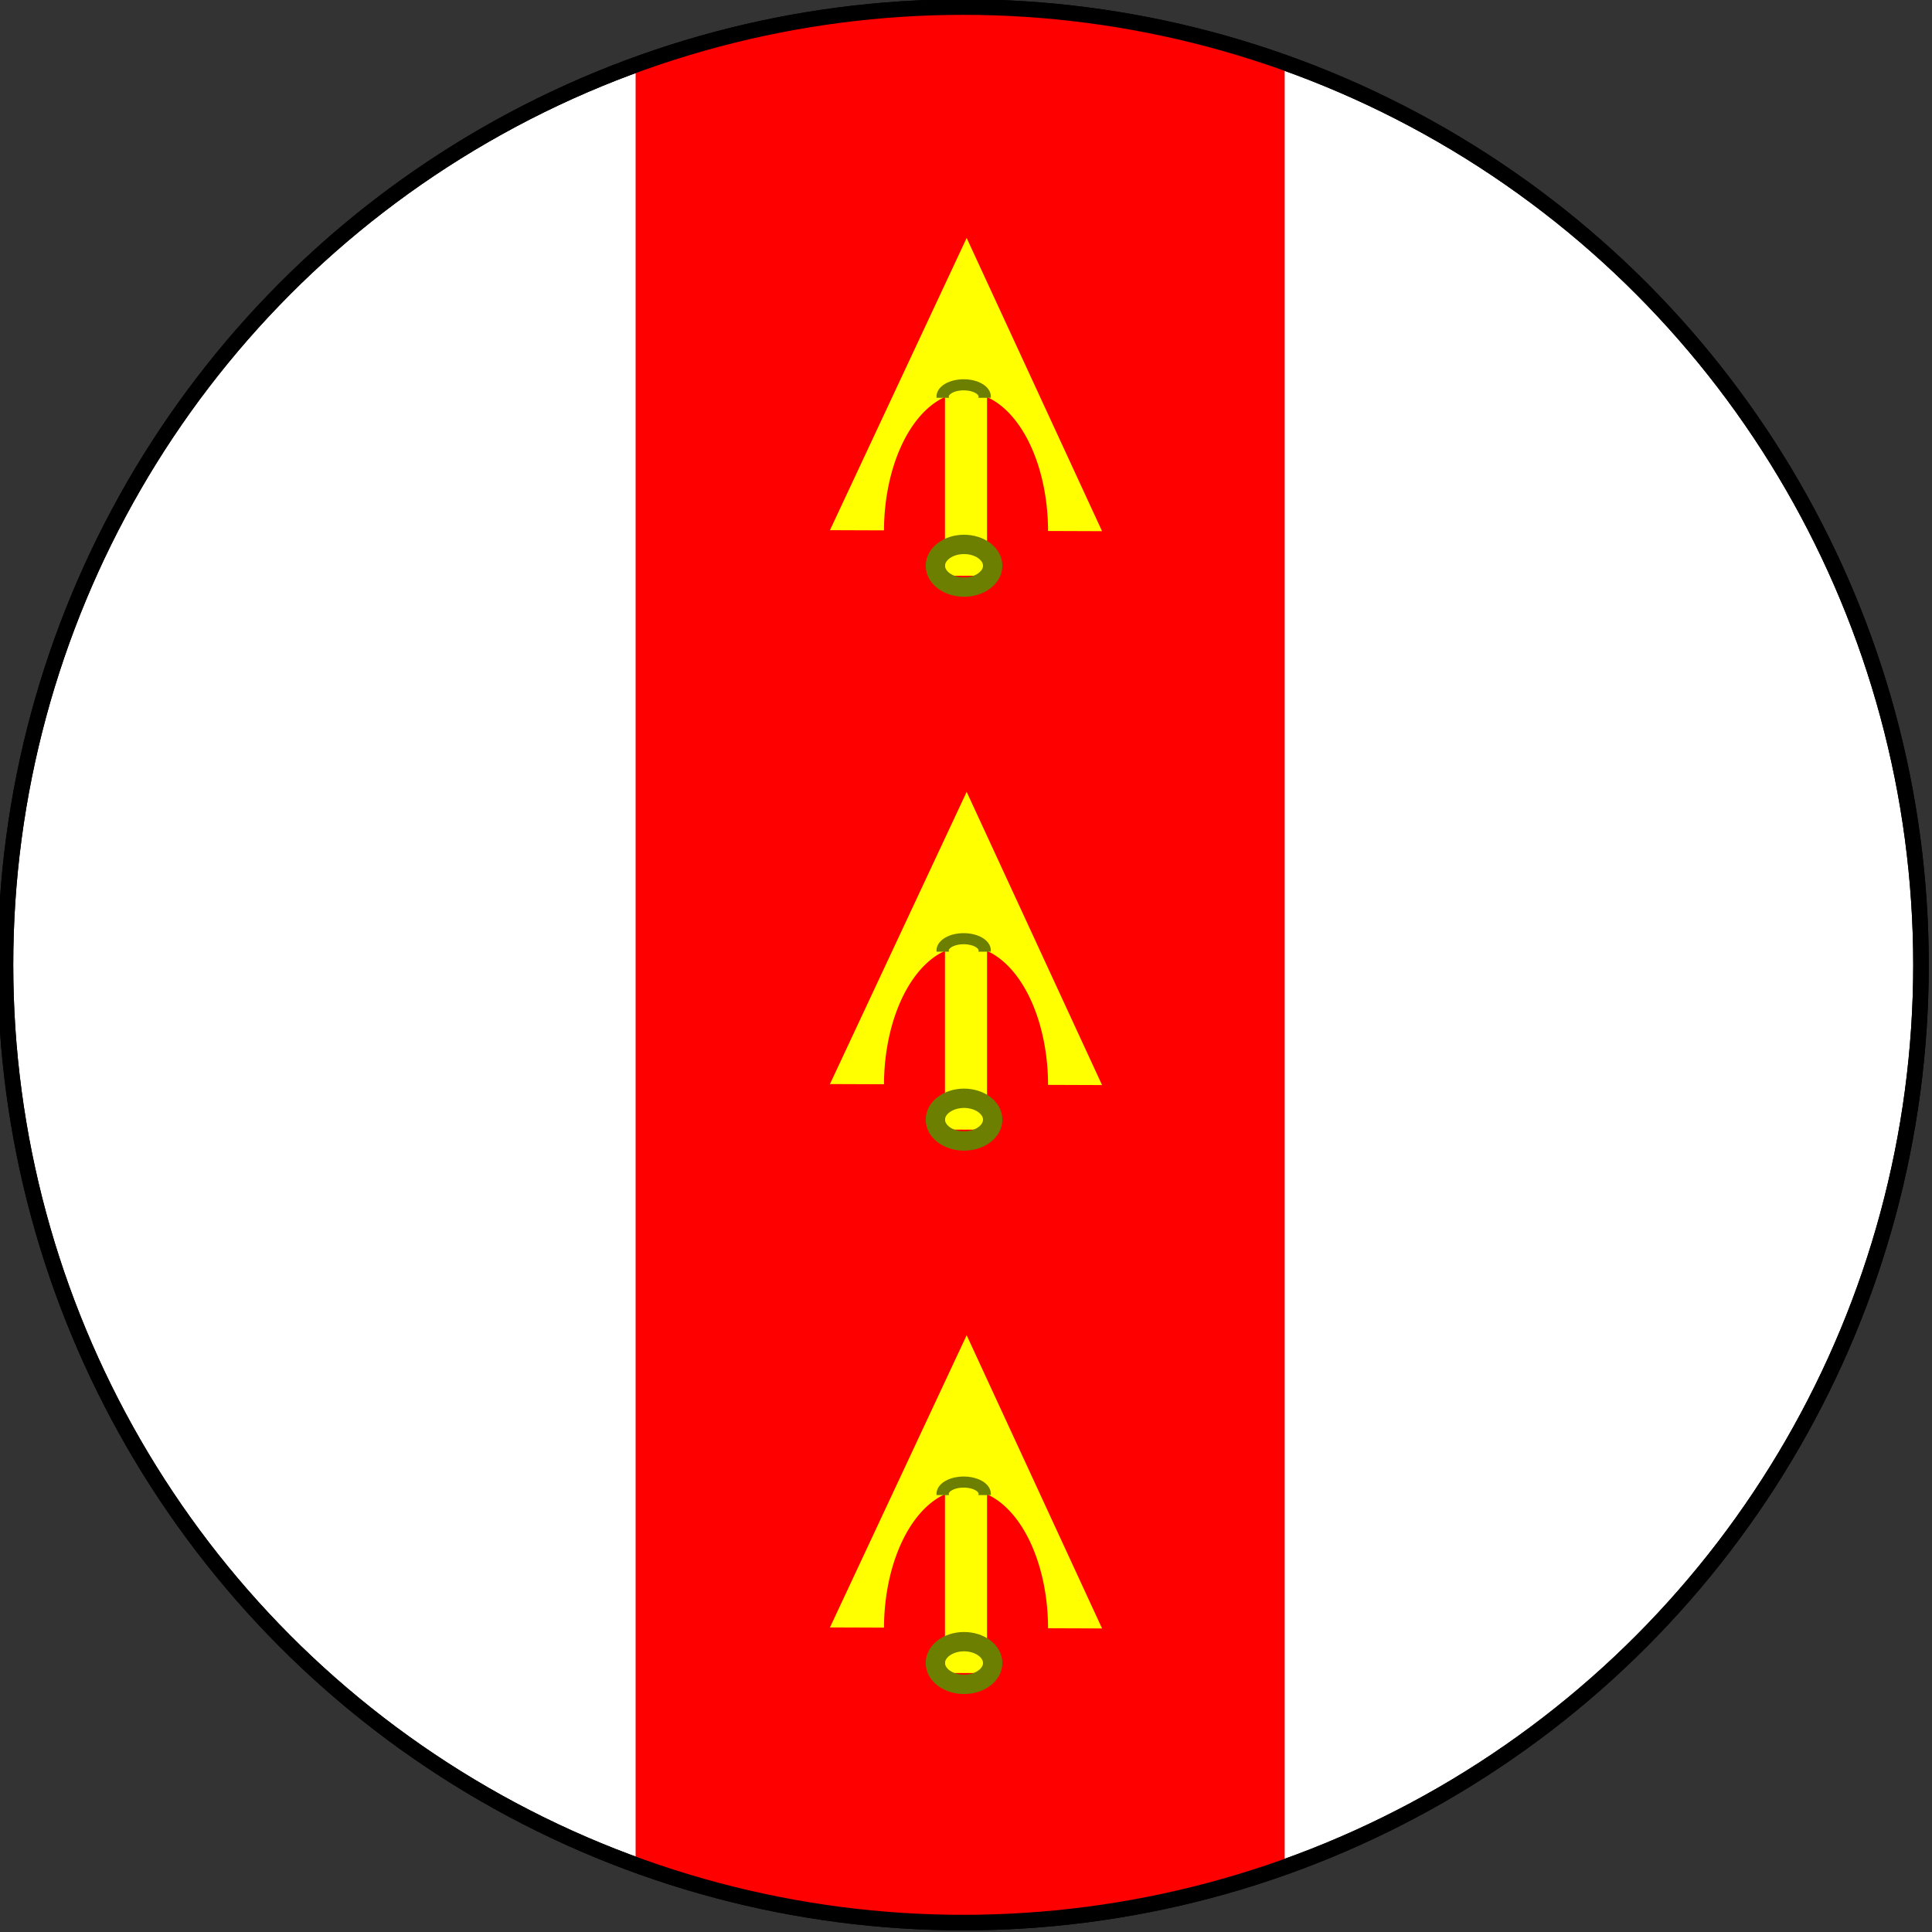 <?xml version="1.0" encoding="UTF-8" standalone="no"?>
<svg
   xmlns:dc="http://purl.org/dc/elements/1.1/"
   xmlns:cc="http://creativecommons.org/ns#"
   xmlns:rdf="http://www.w3.org/1999/02/22-rdf-syntax-ns#"
   xmlns:svg="http://www.w3.org/2000/svg"
   xmlns="http://www.w3.org/2000/svg"
   xml:space="preserve"
   enable-background="new 0 0 900 560"
   viewBox="0 0 100 100"
   height="100"
   width="100"
   y="0px"
   x="0px"
   id="Layer_1"
   version="1.0"><rect x="0" y="0" width="100" height="100" fill="#333333" stroke="none"/><defs
     id="defs4959"><clipPath
       id="clipPath5864"
       clipPathUnits="userSpaceOnUse"><circle
         r="61.582"
         style="fill:none;stroke:#000000;stroke-miterlimit:10"
         id="circle5866"
         cy="91.855"
         cx="256.952"
         stroke-miterlimit="10" /></clipPath><clipPath
       id="clipPath6025"
       clipPathUnits="userSpaceOnUse"><rect
         y="163.71"
         x="150.287"
         height="4.083"
         width="10.887"
         id="rect6027"
         style="fill:none;fill-opacity:1;stroke:#6d7f00;stroke-width:0.5;stroke-miterlimit:4;stroke-dasharray:none;stroke-opacity:1" /></clipPath><clipPath
       id="clipPath6087"
       clipPathUnits="userSpaceOnUse"><ellipse
         transform="matrix(0.374,0,0,0.338,126.314,114.99)"
         clip-path="url(#clipPath6025)"
         style="fill:none;fill-opacity:1;stroke:#6d7f00;stroke-width:1.696;stroke-miterlimit:4;stroke-dasharray:none;stroke-opacity:1"
         id="ellipse6089"
         cx="155.821"
         cy="167.616"
         rx="2.917"
         ry="1.813" /></clipPath></defs><g
     transform="translate(-306.48,-114.716)"
     id="g6207"><g
       id="g5939"
       transform="matrix(0.805,0,0,0.805,59.838,39.896)"><g
         id="g5929"><g
           id="g5920"><g
             id="g5912"><g
               id="g5905"><g
                 id="g5902"><circle
                   style="fill:#ffffff;fill-opacity:1;stroke:#000000;stroke-miterlimit:10"
                   id="circle4501"
                   r="61.582"
                   cy="154.981"
                   cx="368.322"
                   stroke-miterlimit="10" /></g><g
                 transform="translate(111.369,63.126)"
                 id="g5898"><rect
                   style="fill:#ff0000;fill-opacity:1"
                   id="rect5820"
                   width="41.734"
                   height="131.371"
                   x="235.887"
                   y="25.806"
                   clip-path="url(#clipPath5864)" /><circle
                   stroke-miterlimit="10"
                   cx="256.952"
                   cy="91.855"
                   r="61.582"
                   id="circle5868"
                   style="fill:none;fill-opacity:1;stroke:#000000;stroke-miterlimit:10" /></g></g></g></g></g></g><g
       id="g6151"
       transform="translate(203.749,-29.254)"><g
         transform="translate(-31.935,-6.532)"
         id="g6091"><path
           style="fill:#ffff00;fill-opacity:1;stroke:none;stroke-opacity:1"
           d="m 184.7,162.819 -7.076,15.125 2.797,0.01 a 4.247,7.189 0 0 1 3.156,-6.904 l 0,9.252 2.178,0 0,-9.248 a 4.247,7.189 0 0 1 3.158,6.932 l 2.795,0.01 -7.008,-15.176 z"
           id="path5876" /><ellipse
           style="fill:none;fill-opacity:1;stroke:#6d7f00;stroke-width:1;stroke-miterlimit:4;stroke-dasharray:none;stroke-opacity:1"
           id="path6011"
           cx="184.564"
           cy="179.785"
           rx="1.483"
           ry="1.105" /><path
           id="path6085"
           d="m 184.7,162.819 -7.076,15.125 2.797,0.01 a 4.247,7.189 0 0 1 3.156,-6.904 l 0,9.252 2.178,0 0,-9.248 a 4.247,7.189 0 0 1 3.158,6.932 l 2.795,0.01 -7.008,-15.176 z"
           style="fill:#6d7d00;fill-opacity:1;stroke:none;stroke-opacity:1"
           clip-path="url(#clipPath6087)"
           transform="translate(-0.045,-0.612)" /></g><g
         id="g6135"
         transform="translate(-31.935,22.137)"><path
           id="path6137"
           d="m 184.7,162.819 -7.076,15.125 2.797,0.01 a 4.247,7.189 0 0 1 3.156,-6.904 l 0,9.252 2.178,0 0,-9.248 a 4.247,7.189 0 0 1 3.158,6.932 l 2.795,0.01 -7.008,-15.176 z"
           style="fill:#ffff00;fill-opacity:1;stroke:none;stroke-opacity:1" /><ellipse
           ry="1.105"
           rx="1.483"
           cy="179.785"
           cx="184.564"
           id="ellipse6139"
           style="fill:none;fill-opacity:1;stroke:#6d7f00;stroke-width:1;stroke-miterlimit:4;stroke-dasharray:none;stroke-opacity:1" /><path
           transform="translate(-0.045,-0.612)"
           clip-path="url(#clipPath6087)"
           style="fill:#6d7d00;fill-opacity:1;stroke:none;stroke-opacity:1"
           d="m 184.7,162.819 -7.076,15.125 2.797,0.01 a 4.247,7.189 0 0 1 3.156,-6.904 l 0,9.252 2.178,0 0,-9.248 a 4.247,7.189 0 0 1 3.158,6.932 l 2.795,0.01 -7.008,-15.176 z"
           id="path6141" /></g><g
         transform="translate(-31.935,50.262)"
         id="g6143"><path
           style="fill:#ffff00;fill-opacity:1;stroke:none;stroke-opacity:1"
           d="m 184.7,162.819 -7.076,15.125 2.797,0.01 a 4.247,7.189 0 0 1 3.156,-6.904 l 0,9.252 2.178,0 0,-9.248 a 4.247,7.189 0 0 1 3.158,6.932 l 2.795,0.01 -7.008,-15.176 z"
           id="path6145" /><ellipse
           style="fill:none;fill-opacity:1;stroke:#6d7f00;stroke-width:1;stroke-miterlimit:4;stroke-dasharray:none;stroke-opacity:1"
           id="ellipse6147"
           cx="184.564"
           cy="179.785"
           rx="1.483"
           ry="1.105" /><path
           id="path6149"
           d="m 184.7,162.819 -7.076,15.125 2.797,0.01 a 4.247,7.189 0 0 1 3.156,-6.904 l 0,9.252 2.178,0 0,-9.248 a 4.247,7.189 0 0 1 3.158,6.932 l 2.795,0.01 -7.008,-15.176 z"
           style="fill:#6d7d00;fill-opacity:1;stroke:none;stroke-opacity:1"
           clip-path="url(#clipPath6087)"
           transform="translate(-0.045,-0.612)" /></g></g></g></svg>